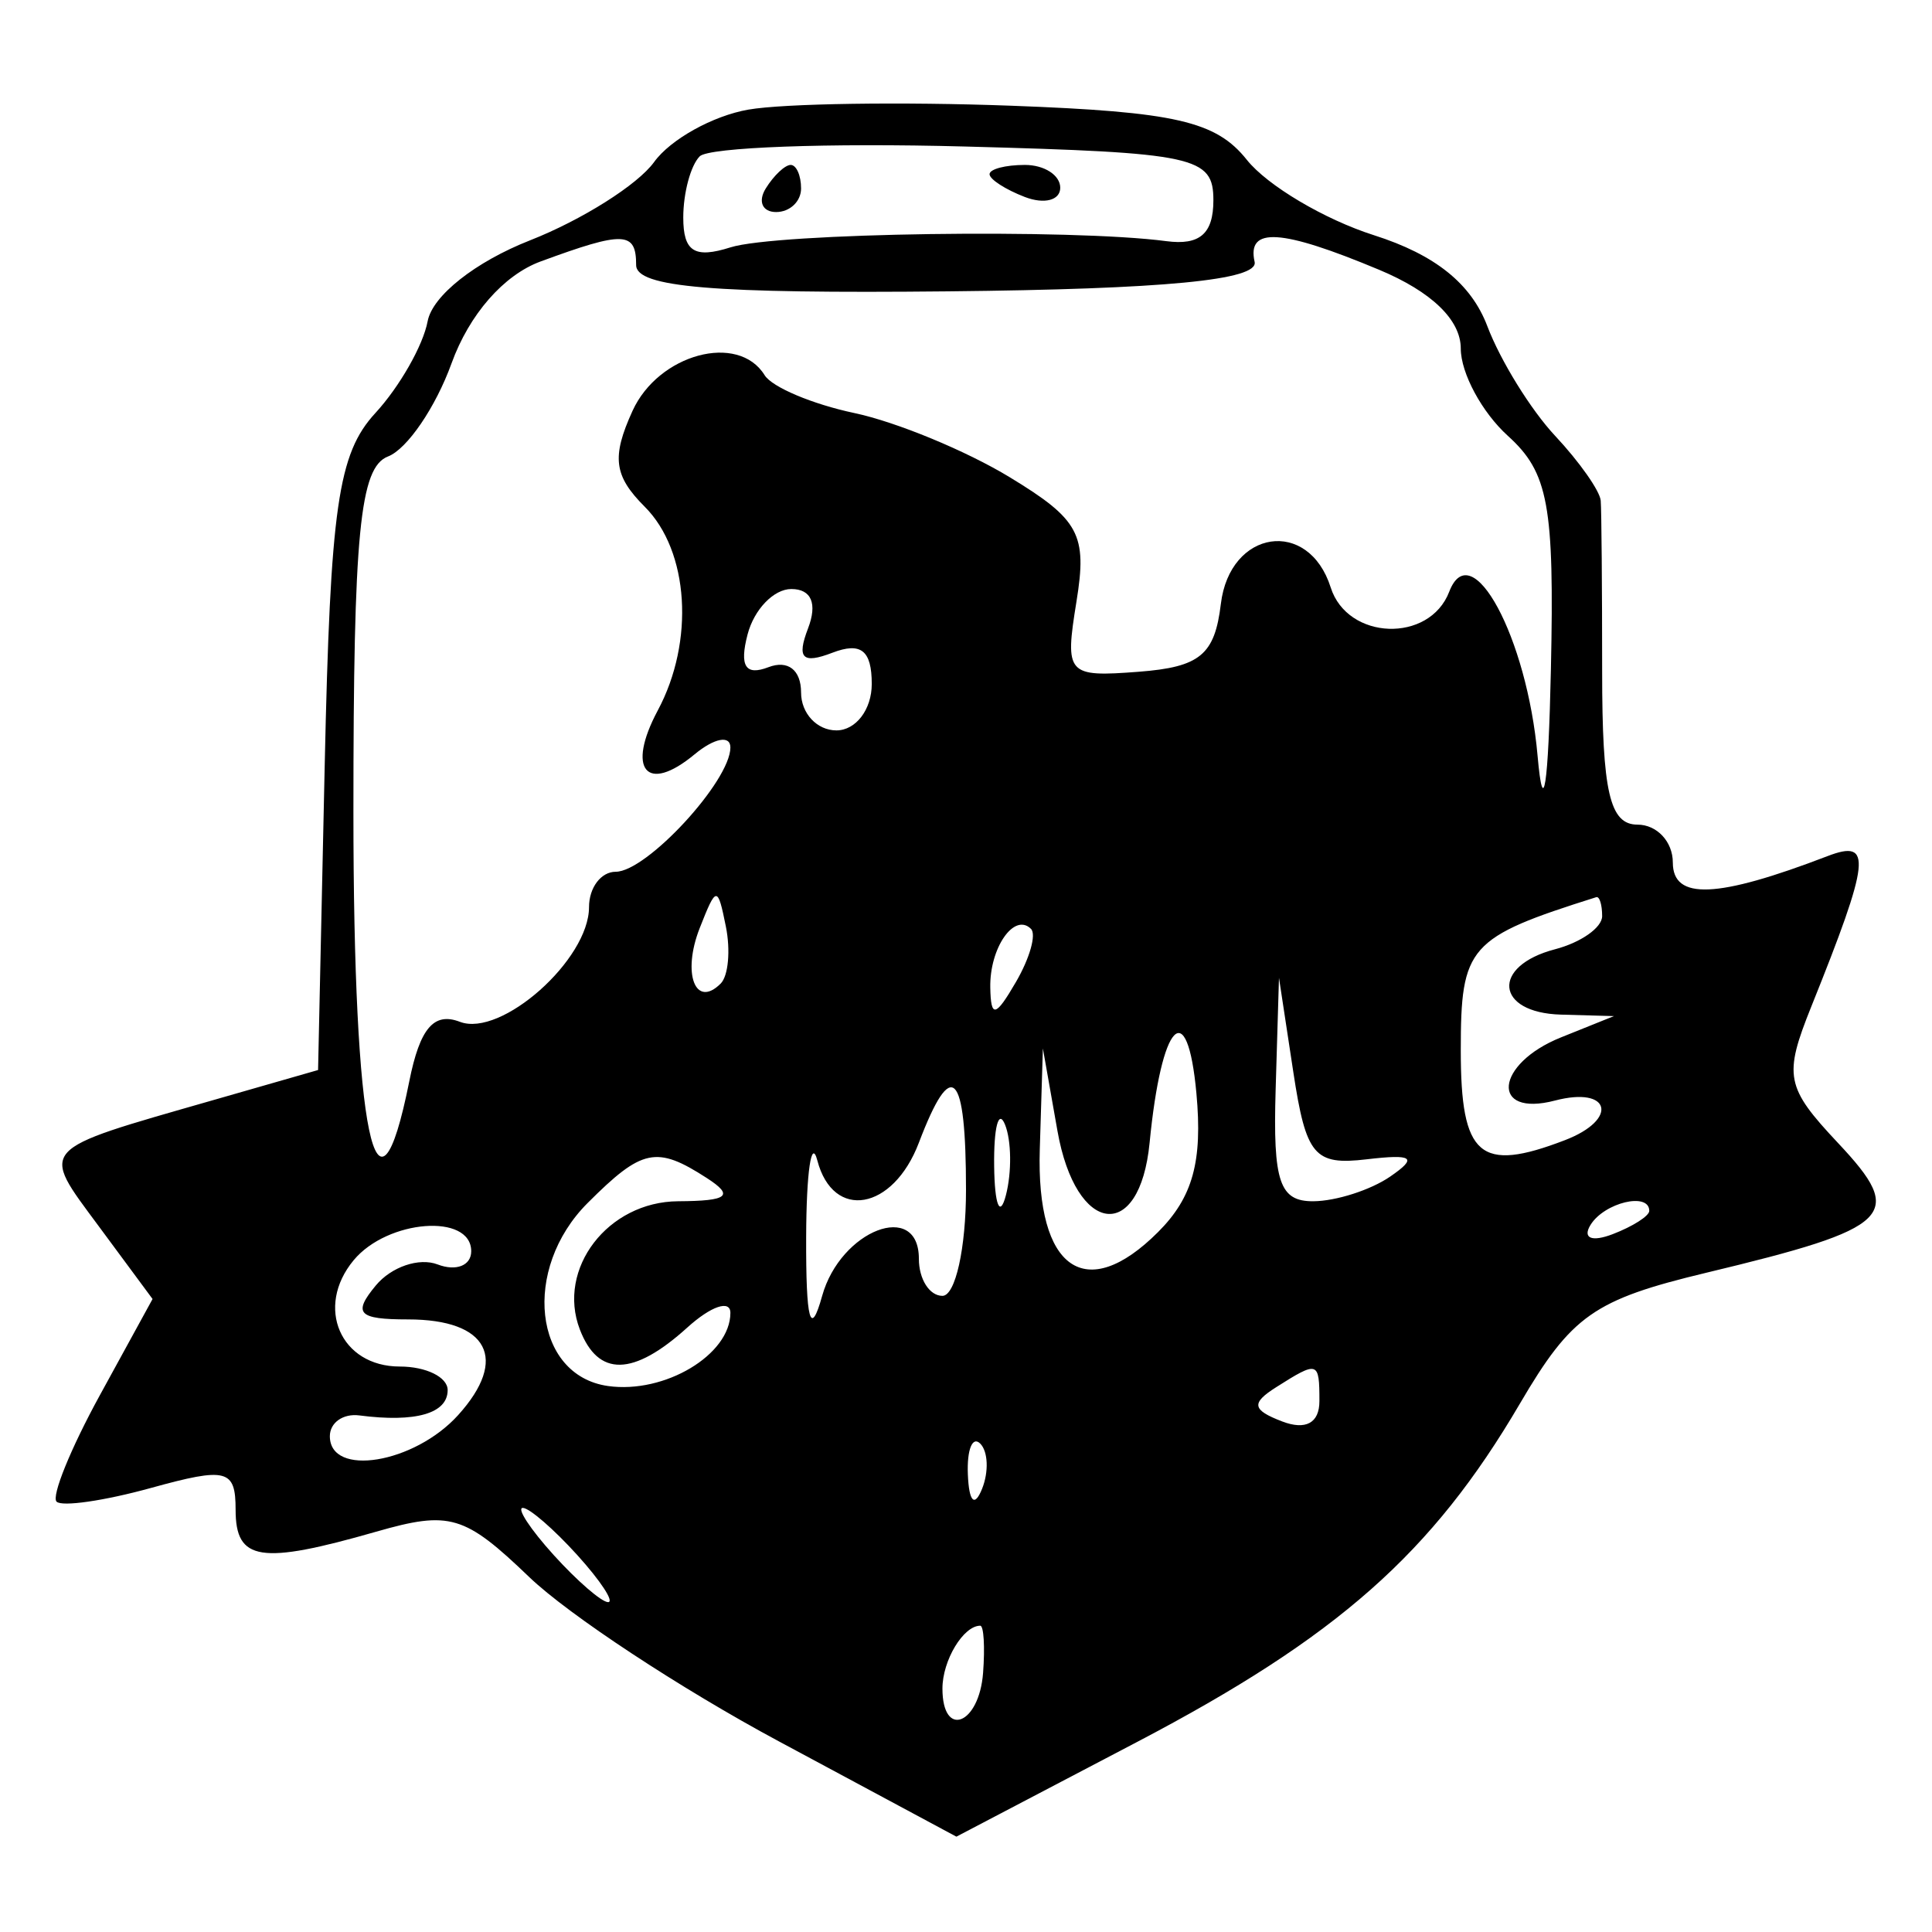 <?xml version="1.0" standalone="no"?>
   <!DOCTYPE svg PUBLIC "-//W3C//DTD SVG 1.1//EN" "http://www.w3.org/Graphics/SVG/1.1/DTD/svg11.dtd"><svg id="svg" version="1.1" width="328" height="328" xmlns="http://www.w3.org/2000/svg"><path d="M127.044 18.611 C 121.018 19.662,113.818 23.669,111.044 27.515 C 108.270 31.360,98.800 37.337,90.000 40.797 C 80.694 44.456,73.415 50.208,72.601 54.544 C 71.831 58.645,67.838 65.656,63.727 70.124 C 57.375 77.027,56.083 86.017,55.126 129.954 L 54.000 181.660 36.000 186.827 C 6.085 195.414,6.767 194.656,16.784 208.205 L 25.900 220.535 16.929 236.913 C 11.995 245.921,8.698 254.032,9.604 254.937 C 10.509 255.842,17.719 254.797,25.625 252.614 C 38.511 249.056,40.000 249.440,40.000 256.322 C 40.000 265.024,44.203 265.678,63.873 260.036 C 76.374 256.451,78.855 257.187,89.847 267.738 C 96.531 274.154,115.582 286.696,132.183 295.609 L 162.367 311.814 193.043 295.739 C 227.082 277.903,243.147 263.705,258.035 238.301 C 266.818 223.314,270.608 220.652,289.676 216.078 C 321.472 208.450,323.606 206.354,312.070 194.074 C 303.140 184.569,302.770 182.680,307.518 170.864 C 317.535 145.932,317.915 142.409,310.271 145.342 C 291.512 152.541,284.000 152.853,284.000 146.434 C 284.000 142.895,281.300 140.000,278.000 140.000 C 273.282 140.000,272.000 134.444,272.000 114.000 C 272.000 99.700,271.891 86.650,271.758 85.000 C 271.625 83.350,268.144 78.400,264.024 74.000 C 259.904 69.600,254.725 61.226,252.515 55.392 C 249.773 48.155,243.651 43.241,233.248 39.929 C 224.862 37.259,215.156 31.502,211.681 27.137 C 206.451 20.567,199.559 18.984,171.681 17.949 C 153.156 17.261,133.070 17.559,127.044 18.611 M206.000 34.000 C 206.000 39.687,203.687 41.694,198.000 40.940 C 181.903 38.808,131.805 39.523,124.014 41.995 C 117.914 43.932,116.000 42.723,116.000 36.936 C 116.000 32.755,117.257 28.076,118.794 26.539 C 120.331 25.003,140.581 24.253,163.794 24.873 C 202.958 25.919,206.000 26.577,206.000 34.000 M130.000 32.000 C 128.640 34.200,129.434 36.000,131.764 36.000 C 134.094 36.000,136.000 34.200,136.000 32.000 C 136.000 29.800,135.206 28.000,134.236 28.000 C 133.266 28.000,131.360 29.800,130.000 32.000 M168.000 29.572 C 168.000 30.437,170.700 32.180,174.000 33.447 C 177.300 34.713,180.000 34.005,180.000 31.874 C 180.000 29.744,177.300 28.000,174.000 28.000 C 170.700 28.000,168.000 28.707,168.000 29.572 M107.999 45.000 C 107.999 48.775,120.979 49.868,160.999 49.463 C 197.682 49.091,213.692 47.551,213.000 44.463 C 211.658 38.475,217.488 38.843,234.128 45.796 C 243.042 49.520,248.000 54.303,248.000 59.176 C 248.000 63.347,251.600 70.018,256.000 74.000 C 262.876 80.223,263.902 85.787,263.301 113.620 C 262.870 133.593,262.003 139.217,261.037 128.299 C 259.259 108.199,249.801 90.651,246.035 100.466 C 242.677 109.217,228.766 108.713,225.917 99.737 C 222.155 87.885,208.785 89.892,207.266 102.536 C 206.227 111.179,203.723 113.247,193.331 114.045 C 181.146 114.981,180.742 114.524,182.759 102.099 C 184.603 90.733,183.241 88.200,171.428 81.022 C 164.042 76.535,152.171 71.630,145.046 70.124 C 137.921 68.617,131.065 65.723,129.810 63.692 C 125.325 56.435,111.785 60.096,107.384 69.755 C 103.806 77.608,104.212 80.784,109.469 86.041 C 116.977 93.549,117.955 108.872,111.676 120.606 C 106.297 130.657,109.772 134.828,117.903 128.080 C 121.257 125.297,124.000 124.765,124.000 126.898 C 124.000 132.602,109.793 148.000,104.531 148.000 C 102.039 148.000,100.000 150.700,100.000 154.000 C 100.000 162.926,85.094 176.169,78.077 173.476 C 73.660 171.781,71.286 174.569,69.487 183.567 C 63.904 211.479,60.000 192.675,60.000 137.874 C 60.000 90.429,61.080 79.334,65.879 77.493 C 69.113 76.252,73.962 69.142,76.656 61.693 C 79.659 53.388,85.508 46.695,91.777 44.390 C 105.925 39.188,108.000 39.266,107.999 45.000 M137.180 106.694 C 135.234 111.766,136.234 112.766,141.306 110.820 C 146.168 108.954,148.000 110.406,148.000 116.126 C 148.000 120.458,145.301 124.000,142.000 124.000 C 138.700 124.000,136.000 121.107,136.000 117.572 C 136.000 113.735,133.764 112.002,130.453 113.273 C 126.561 114.766,125.507 113.103,126.919 107.701 C 128.027 103.465,131.367 100.000,134.341 100.000 C 137.754 100.000,138.801 102.470,137.180 106.694 M122.354 166.980 C 118.052 171.282,115.768 165.257,118.788 157.573 C 121.620 150.364,121.834 150.352,123.235 157.313 C 124.045 161.335,123.648 165.685,122.354 166.980 M272.000 155.533 C 272.000 157.477,268.400 160.008,264.000 161.159 C 253.133 164.001,253.849 171.939,265.000 172.254 L 274.000 172.507 265.000 176.125 C 253.802 180.626,252.953 189.730,264.000 186.841 C 273.446 184.371,274.857 190.048,265.673 193.572 C 251.207 199.123,248.000 196.357,248.000 178.333 C 248.000 160.613,249.268 159.178,271.000 152.316 C 271.550 152.142,272.000 153.590,272.000 155.533 M172.488 166.700 C 169.002 172.695,168.222 172.868,168.122 167.667 C 167.992 160.930,172.198 154.865,175.033 157.700 C 175.968 158.635,174.823 162.685,172.488 166.700 M232.000 196.821 C 239.908 195.889,240.745 196.504,236.000 199.760 C 232.700 202.025,226.850 203.905,223.000 203.939 C 217.228 203.989,216.100 200.666,216.568 185.000 L 217.135 166.000 219.568 182.000 C 221.725 196.194,223.129 197.867,232.000 196.821 M196.611 209.167 C 184.333 221.445,175.899 215.548,176.527 195.126 L 177.053 178.000 179.527 192.000 C 182.659 209.728,193.501 211.114,195.172 194.000 C 197.178 173.456,201.569 168.819,203.117 185.611 C 204.184 197.187,202.502 203.276,196.611 209.167 M164.000 202.000 C 164.000 211.900,162.200 220.000,160.000 220.000 C 157.800 220.000,156.000 217.168,156.000 213.707 C 156.000 203.701,142.692 208.817,139.574 220.021 C 137.590 227.153,136.816 224.294,136.863 210.000 C 136.899 199.000,137.751 193.150,138.757 197.000 C 141.446 207.290,151.620 205.520,156.000 194.000 C 161.585 179.311,164.000 181.726,164.000 202.000 M170.772 202.924 C 169.758 206.816,168.861 204.600,168.780 198.000 C 168.698 191.400,169.528 188.216,170.624 190.924 C 171.719 193.632,171.786 199.032,170.772 202.924 M120.000 200.000 C 124.686 203.028,123.621 203.891,115.141 203.939 C 103.207 204.006,94.480 215.384,98.442 225.710 C 101.545 233.796,107.505 233.688,116.685 225.380 C 120.708 221.739,124.000 220.619,124.000 222.890 C 124.000 230.001,112.839 236.671,103.220 235.307 C 90.577 233.515,88.562 215.438,99.758 204.242 C 109.018 194.982,111.447 194.473,120.000 200.000 M280.000 205.572 C 280.000 206.437,277.207 208.216,273.792 209.526 C 270.233 210.892,268.627 210.222,270.028 207.954 C 272.377 204.153,280.000 202.332,280.000 205.572 M80.000 212.428 C 80.000 214.863,77.432 215.870,74.292 214.666 C 71.153 213.461,66.433 215.069,63.803 218.238 C 59.851 222.999,60.801 224.000,69.274 224.000 C 82.891 224.000,86.402 230.716,77.772 240.252 C 70.327 248.478,56.000 250.829,56.000 243.825 C 56.000 241.528,58.250 239.941,61.000 240.299 C 70.552 241.539,76.000 239.978,76.000 236.000 C 76.000 233.800,72.344 232.000,67.874 232.000 C 57.805 232.000,53.430 221.917,60.042 213.949 C 65.789 207.025,80.000 205.942,80.000 212.428 M224.000 237.874 C 224.000 241.591,221.673 242.856,217.665 241.318 C 212.564 239.360,212.369 238.228,216.665 235.505 C 223.769 231.001,224.000 231.076,224.000 237.874 M166.732 252.750 C 165.456 255.941,164.508 254.993,164.316 250.333 C 164.142 246.117,165.088 243.754,166.417 245.083 C 167.746 246.413,167.888 249.863,166.732 252.750 M98.000 264.000 C 101.982 268.400,104.340 272.000,103.240 272.000 C 102.140 272.000,97.982 268.400,94.000 264.000 C 90.018 259.600,87.660 256.000,88.760 256.000 C 89.860 256.000,94.018 259.600,98.000 264.000 M166.900 284.000 C 166.237 292.807,160.000 295.217,160.000 286.667 C 160.000 281.895,163.547 276.000,166.418 276.000 C 167.015 276.000,167.232 279.600,166.900 284.000 " stroke="none" fill="black" fill-rule="evenodd"/></svg>